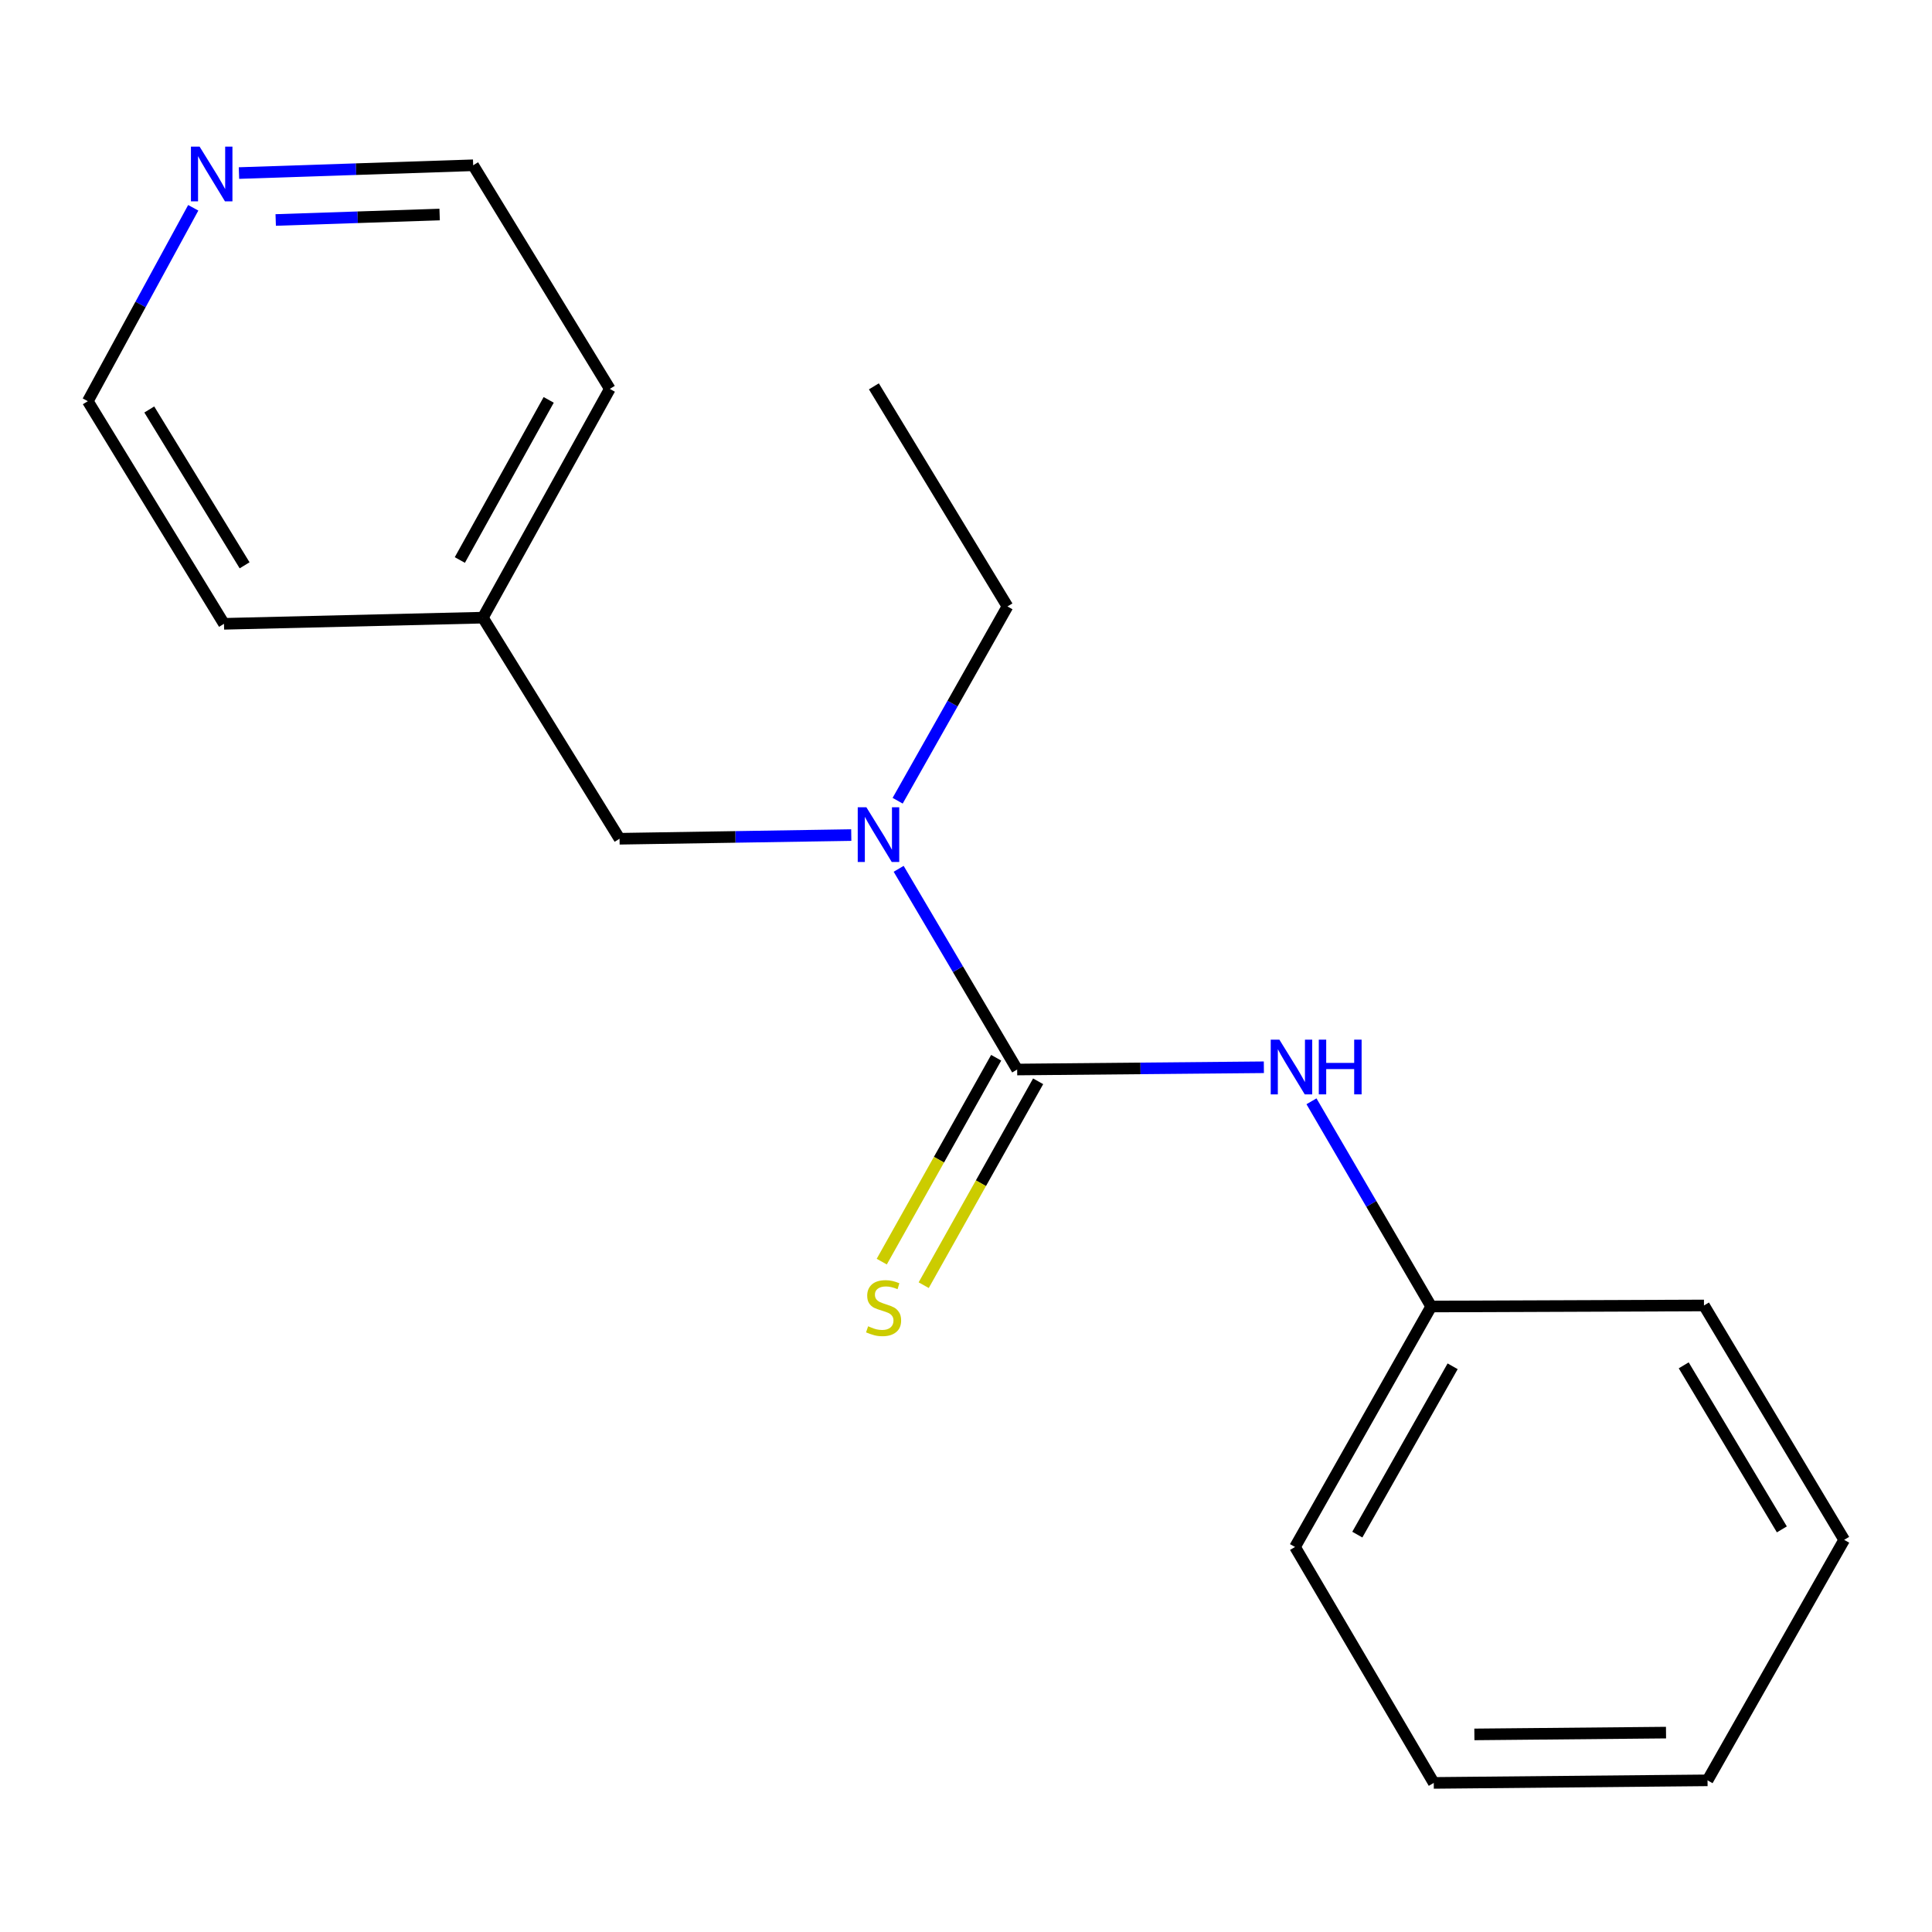 <?xml version='1.0' encoding='iso-8859-1'?>
<svg version='1.1' baseProfile='full'
              xmlns='http://www.w3.org/2000/svg'
                      xmlns:rdkit='http://www.rdkit.org/xml'
                      xmlns:xlink='http://www.w3.org/1999/xlink'
                  xml:space='preserve'
width='1000px' height='1000px' viewBox='0 0 1000 1000'>
<!-- END OF HEADER -->
<rect style='opacity:1.0;fill:#FFFFFF;stroke:none' width='1000' height='1000' x='0' y='0'> </rect>
<path class='bond-0' d='M 526.482,553.582 L 495.814,501.639' style='fill:none;fill-rule:evenodd;stroke:#000000;stroke-width:6px;stroke-linecap:butt;stroke-linejoin:miter;stroke-opacity:1' />
<path class='bond-0' d='M 495.814,501.639 L 465.146,449.697' style='fill:none;fill-rule:evenodd;stroke:#0000FF;stroke-width:6px;stroke-linecap:butt;stroke-linejoin:miter;stroke-opacity:1' />
<path class='bond-1' d='M 526.482,553.582 L 590.328,552.997' style='fill:none;fill-rule:evenodd;stroke:#000000;stroke-width:6px;stroke-linecap:butt;stroke-linejoin:miter;stroke-opacity:1' />
<path class='bond-1' d='M 590.328,552.997 L 654.174,552.412' style='fill:none;fill-rule:evenodd;stroke:#0000FF;stroke-width:6px;stroke-linecap:butt;stroke-linejoin:miter;stroke-opacity:1' />
<path class='bond-2' d='M 515.623,547.487 L 486.008,600.251' style='fill:none;fill-rule:evenodd;stroke:#000000;stroke-width:6px;stroke-linecap:butt;stroke-linejoin:miter;stroke-opacity:1' />
<path class='bond-2' d='M 486.008,600.251 L 456.393,653.015' style='fill:none;fill-rule:evenodd;stroke:#CCCC00;stroke-width:6px;stroke-linecap:butt;stroke-linejoin:miter;stroke-opacity:1' />
<path class='bond-2' d='M 537.34,559.676 L 507.725,612.44' style='fill:none;fill-rule:evenodd;stroke:#000000;stroke-width:6px;stroke-linecap:butt;stroke-linejoin:miter;stroke-opacity:1' />
<path class='bond-2' d='M 507.725,612.44 L 478.11,665.204' style='fill:none;fill-rule:evenodd;stroke:#CCCC00;stroke-width:6px;stroke-linecap:butt;stroke-linejoin:miter;stroke-opacity:1' />
<path class='bond-3' d='M 440.611,432.231 L 380.643,433.184' style='fill:none;fill-rule:evenodd;stroke:#0000FF;stroke-width:6px;stroke-linecap:butt;stroke-linejoin:miter;stroke-opacity:1' />
<path class='bond-3' d='M 380.643,433.184 L 320.675,434.138' style='fill:none;fill-rule:evenodd;stroke:#000000;stroke-width:6px;stroke-linecap:butt;stroke-linejoin:miter;stroke-opacity:1' />
<path class='bond-7' d='M 464.622,414.455 L 493.041,364.173' style='fill:none;fill-rule:evenodd;stroke:#0000FF;stroke-width:6px;stroke-linecap:butt;stroke-linejoin:miter;stroke-opacity:1' />
<path class='bond-7' d='M 493.041,364.173 L 521.459,313.891' style='fill:none;fill-rule:evenodd;stroke:#000000;stroke-width:6px;stroke-linecap:butt;stroke-linejoin:miter;stroke-opacity:1' />
<path class='bond-5' d='M 678.818,570.029 L 709.8,623.139' style='fill:none;fill-rule:evenodd;stroke:#0000FF;stroke-width:6px;stroke-linecap:butt;stroke-linejoin:miter;stroke-opacity:1' />
<path class='bond-5' d='M 709.8,623.139 L 740.783,676.249' style='fill:none;fill-rule:evenodd;stroke:#000000;stroke-width:6px;stroke-linecap:butt;stroke-linejoin:miter;stroke-opacity:1' />
<path class='bond-6' d='M 320.675,434.138 L 249.933,319.702' style='fill:none;fill-rule:evenodd;stroke:#000000;stroke-width:6px;stroke-linecap:butt;stroke-linejoin:miter;stroke-opacity:1' />
<path class='bond-4' d='M 123.695,89.574 L 184.303,87.56' style='fill:none;fill-rule:evenodd;stroke:#0000FF;stroke-width:6px;stroke-linecap:butt;stroke-linejoin:miter;stroke-opacity:1' />
<path class='bond-4' d='M 184.303,87.56 L 244.911,85.546' style='fill:none;fill-rule:evenodd;stroke:#000000;stroke-width:6px;stroke-linecap:butt;stroke-linejoin:miter;stroke-opacity:1' />
<path class='bond-4' d='M 142.704,113.86 L 185.13,112.451' style='fill:none;fill-rule:evenodd;stroke:#0000FF;stroke-width:6px;stroke-linecap:butt;stroke-linejoin:miter;stroke-opacity:1' />
<path class='bond-4' d='M 185.13,112.451 L 227.555,111.041' style='fill:none;fill-rule:evenodd;stroke:#000000;stroke-width:6px;stroke-linecap:butt;stroke-linejoin:miter;stroke-opacity:1' />
<path class='bond-19' d='M 100.025,107.552 L 72.74,157.606' style='fill:none;fill-rule:evenodd;stroke:#0000FF;stroke-width:6px;stroke-linecap:butt;stroke-linejoin:miter;stroke-opacity:1' />
<path class='bond-19' d='M 72.74,157.606 L 45.455,207.661' style='fill:none;fill-rule:evenodd;stroke:#000000;stroke-width:6px;stroke-linecap:butt;stroke-linejoin:miter;stroke-opacity:1' />
<path class='bond-12' d='M 740.783,676.249 L 670.304,800.716' style='fill:none;fill-rule:evenodd;stroke:#000000;stroke-width:6px;stroke-linecap:butt;stroke-linejoin:miter;stroke-opacity:1' />
<path class='bond-12' d='M 751.883,707.191 L 702.547,794.317' style='fill:none;fill-rule:evenodd;stroke:#000000;stroke-width:6px;stroke-linecap:butt;stroke-linejoin:miter;stroke-opacity:1' />
<path class='bond-13' d='M 740.783,676.249 L 881.977,675.71' style='fill:none;fill-rule:evenodd;stroke:#000000;stroke-width:6px;stroke-linecap:butt;stroke-linejoin:miter;stroke-opacity:1' />
<path class='bond-10' d='M 249.933,319.702 L 115.934,322.885' style='fill:none;fill-rule:evenodd;stroke:#000000;stroke-width:6px;stroke-linecap:butt;stroke-linejoin:miter;stroke-opacity:1' />
<path class='bond-11' d='M 249.933,319.702 L 315.639,201.296' style='fill:none;fill-rule:evenodd;stroke:#000000;stroke-width:6px;stroke-linecap:butt;stroke-linejoin:miter;stroke-opacity:1' />
<path class='bond-11' d='M 238.013,289.857 L 284.007,206.973' style='fill:none;fill-rule:evenodd;stroke:#000000;stroke-width:6px;stroke-linecap:butt;stroke-linejoin:miter;stroke-opacity:1' />
<path class='bond-14' d='M 521.459,313.891 L 452.322,199.968' style='fill:none;fill-rule:evenodd;stroke:#000000;stroke-width:6px;stroke-linecap:butt;stroke-linejoin:miter;stroke-opacity:1' />
<path class='bond-8' d='M 45.455,207.661 L 115.934,322.885' style='fill:none;fill-rule:evenodd;stroke:#000000;stroke-width:6px;stroke-linecap:butt;stroke-linejoin:miter;stroke-opacity:1' />
<path class='bond-8' d='M 77.272,211.949 L 126.607,292.606' style='fill:none;fill-rule:evenodd;stroke:#000000;stroke-width:6px;stroke-linecap:butt;stroke-linejoin:miter;stroke-opacity:1' />
<path class='bond-9' d='M 244.911,85.546 L 315.639,201.296' style='fill:none;fill-rule:evenodd;stroke:#000000;stroke-width:6px;stroke-linecap:butt;stroke-linejoin:miter;stroke-opacity:1' />
<path class='bond-15' d='M 670.304,800.716 L 742.112,922.83' style='fill:none;fill-rule:evenodd;stroke:#000000;stroke-width:6px;stroke-linecap:butt;stroke-linejoin:miter;stroke-opacity:1' />
<path class='bond-16' d='M 881.977,675.71 L 954.545,797.021' style='fill:none;fill-rule:evenodd;stroke:#000000;stroke-width:6px;stroke-linecap:butt;stroke-linejoin:miter;stroke-opacity:1' />
<path class='bond-16' d='M 871.49,706.691 L 922.288,791.61' style='fill:none;fill-rule:evenodd;stroke:#000000;stroke-width:6px;stroke-linecap:butt;stroke-linejoin:miter;stroke-opacity:1' />
<path class='bond-18' d='M 742.112,922.83 L 883.817,921.502' style='fill:none;fill-rule:evenodd;stroke:#000000;stroke-width:6px;stroke-linecap:butt;stroke-linejoin:miter;stroke-opacity:1' />
<path class='bond-18' d='M 763.134,897.727 L 862.328,896.798' style='fill:none;fill-rule:evenodd;stroke:#000000;stroke-width:6px;stroke-linecap:butt;stroke-linejoin:miter;stroke-opacity:1' />
<path class='bond-17' d='M 954.545,797.021 L 883.817,921.502' style='fill:none;fill-rule:evenodd;stroke:#000000;stroke-width:6px;stroke-linecap:butt;stroke-linejoin:miter;stroke-opacity:1' />
<path  class='atom-1' d='M 448.442 417.847
L 457.722 432.847
Q 458.642 434.327, 460.122 437.007
Q 461.602 439.687, 461.682 439.847
L 461.682 417.847
L 465.442 417.847
L 465.442 446.167
L 461.562 446.167
L 451.602 429.767
Q 450.442 427.847, 449.202 425.647
Q 448.002 423.447, 447.642 422.767
L 447.642 446.167
L 443.962 446.167
L 443.962 417.847
L 448.442 417.847
' fill='#0000FF'/>
<path  class='atom-2' d='M 662.204 538.121
L 671.484 553.121
Q 672.404 554.601, 673.884 557.281
Q 675.364 559.961, 675.444 560.121
L 675.444 538.121
L 679.204 538.121
L 679.204 566.441
L 675.324 566.441
L 665.364 550.041
Q 664.204 548.121, 662.964 545.921
Q 661.764 543.721, 661.404 543.041
L 661.404 566.441
L 657.724 566.441
L 657.724 538.121
L 662.204 538.121
' fill='#0000FF'/>
<path  class='atom-2' d='M 682.604 538.121
L 686.444 538.121
L 686.444 550.161
L 700.924 550.161
L 700.924 538.121
L 704.764 538.121
L 704.764 566.441
L 700.924 566.441
L 700.924 553.361
L 686.444 553.361
L 686.444 566.441
L 682.604 566.441
L 682.604 538.121
' fill='#0000FF'/>
<path  class='atom-3' d='M 449.344 686.481
Q 449.664 686.601, 450.984 687.161
Q 452.304 687.721, 453.744 688.081
Q 455.224 688.401, 456.664 688.401
Q 459.344 688.401, 460.904 687.121
Q 462.464 685.801, 462.464 683.521
Q 462.464 681.961, 461.664 681.001
Q 460.904 680.041, 459.704 679.521
Q 458.504 679.001, 456.504 678.401
Q 453.984 677.641, 452.464 676.921
Q 450.984 676.201, 449.904 674.681
Q 448.864 673.161, 448.864 670.601
Q 448.864 667.041, 451.264 664.841
Q 453.704 662.641, 458.504 662.641
Q 461.784 662.641, 465.504 664.201
L 464.584 667.281
Q 461.184 665.881, 458.624 665.881
Q 455.864 665.881, 454.344 667.041
Q 452.824 668.161, 452.864 670.121
Q 452.864 671.641, 453.624 672.561
Q 454.424 673.481, 455.544 674.001
Q 456.704 674.521, 458.624 675.121
Q 461.184 675.921, 462.704 676.721
Q 464.224 677.521, 465.304 679.161
Q 466.424 680.761, 466.424 683.521
Q 466.424 687.441, 463.784 689.561
Q 461.184 691.641, 456.824 691.641
Q 454.304 691.641, 452.384 691.081
Q 450.504 690.561, 448.264 689.641
L 449.344 686.481
' fill='#CCCC00'/>
<path  class='atom-5' d='M 103.309 75.883
L 112.589 90.883
Q 113.509 92.363, 114.989 95.043
Q 116.469 97.723, 116.549 97.883
L 116.549 75.883
L 120.309 75.883
L 120.309 104.203
L 116.429 104.203
L 106.469 87.803
Q 105.309 85.883, 104.069 83.683
Q 102.869 81.483, 102.509 80.803
L 102.509 104.203
L 98.829 104.203
L 98.829 75.883
L 103.309 75.883
' fill='#0000FF'/>
</svg>
